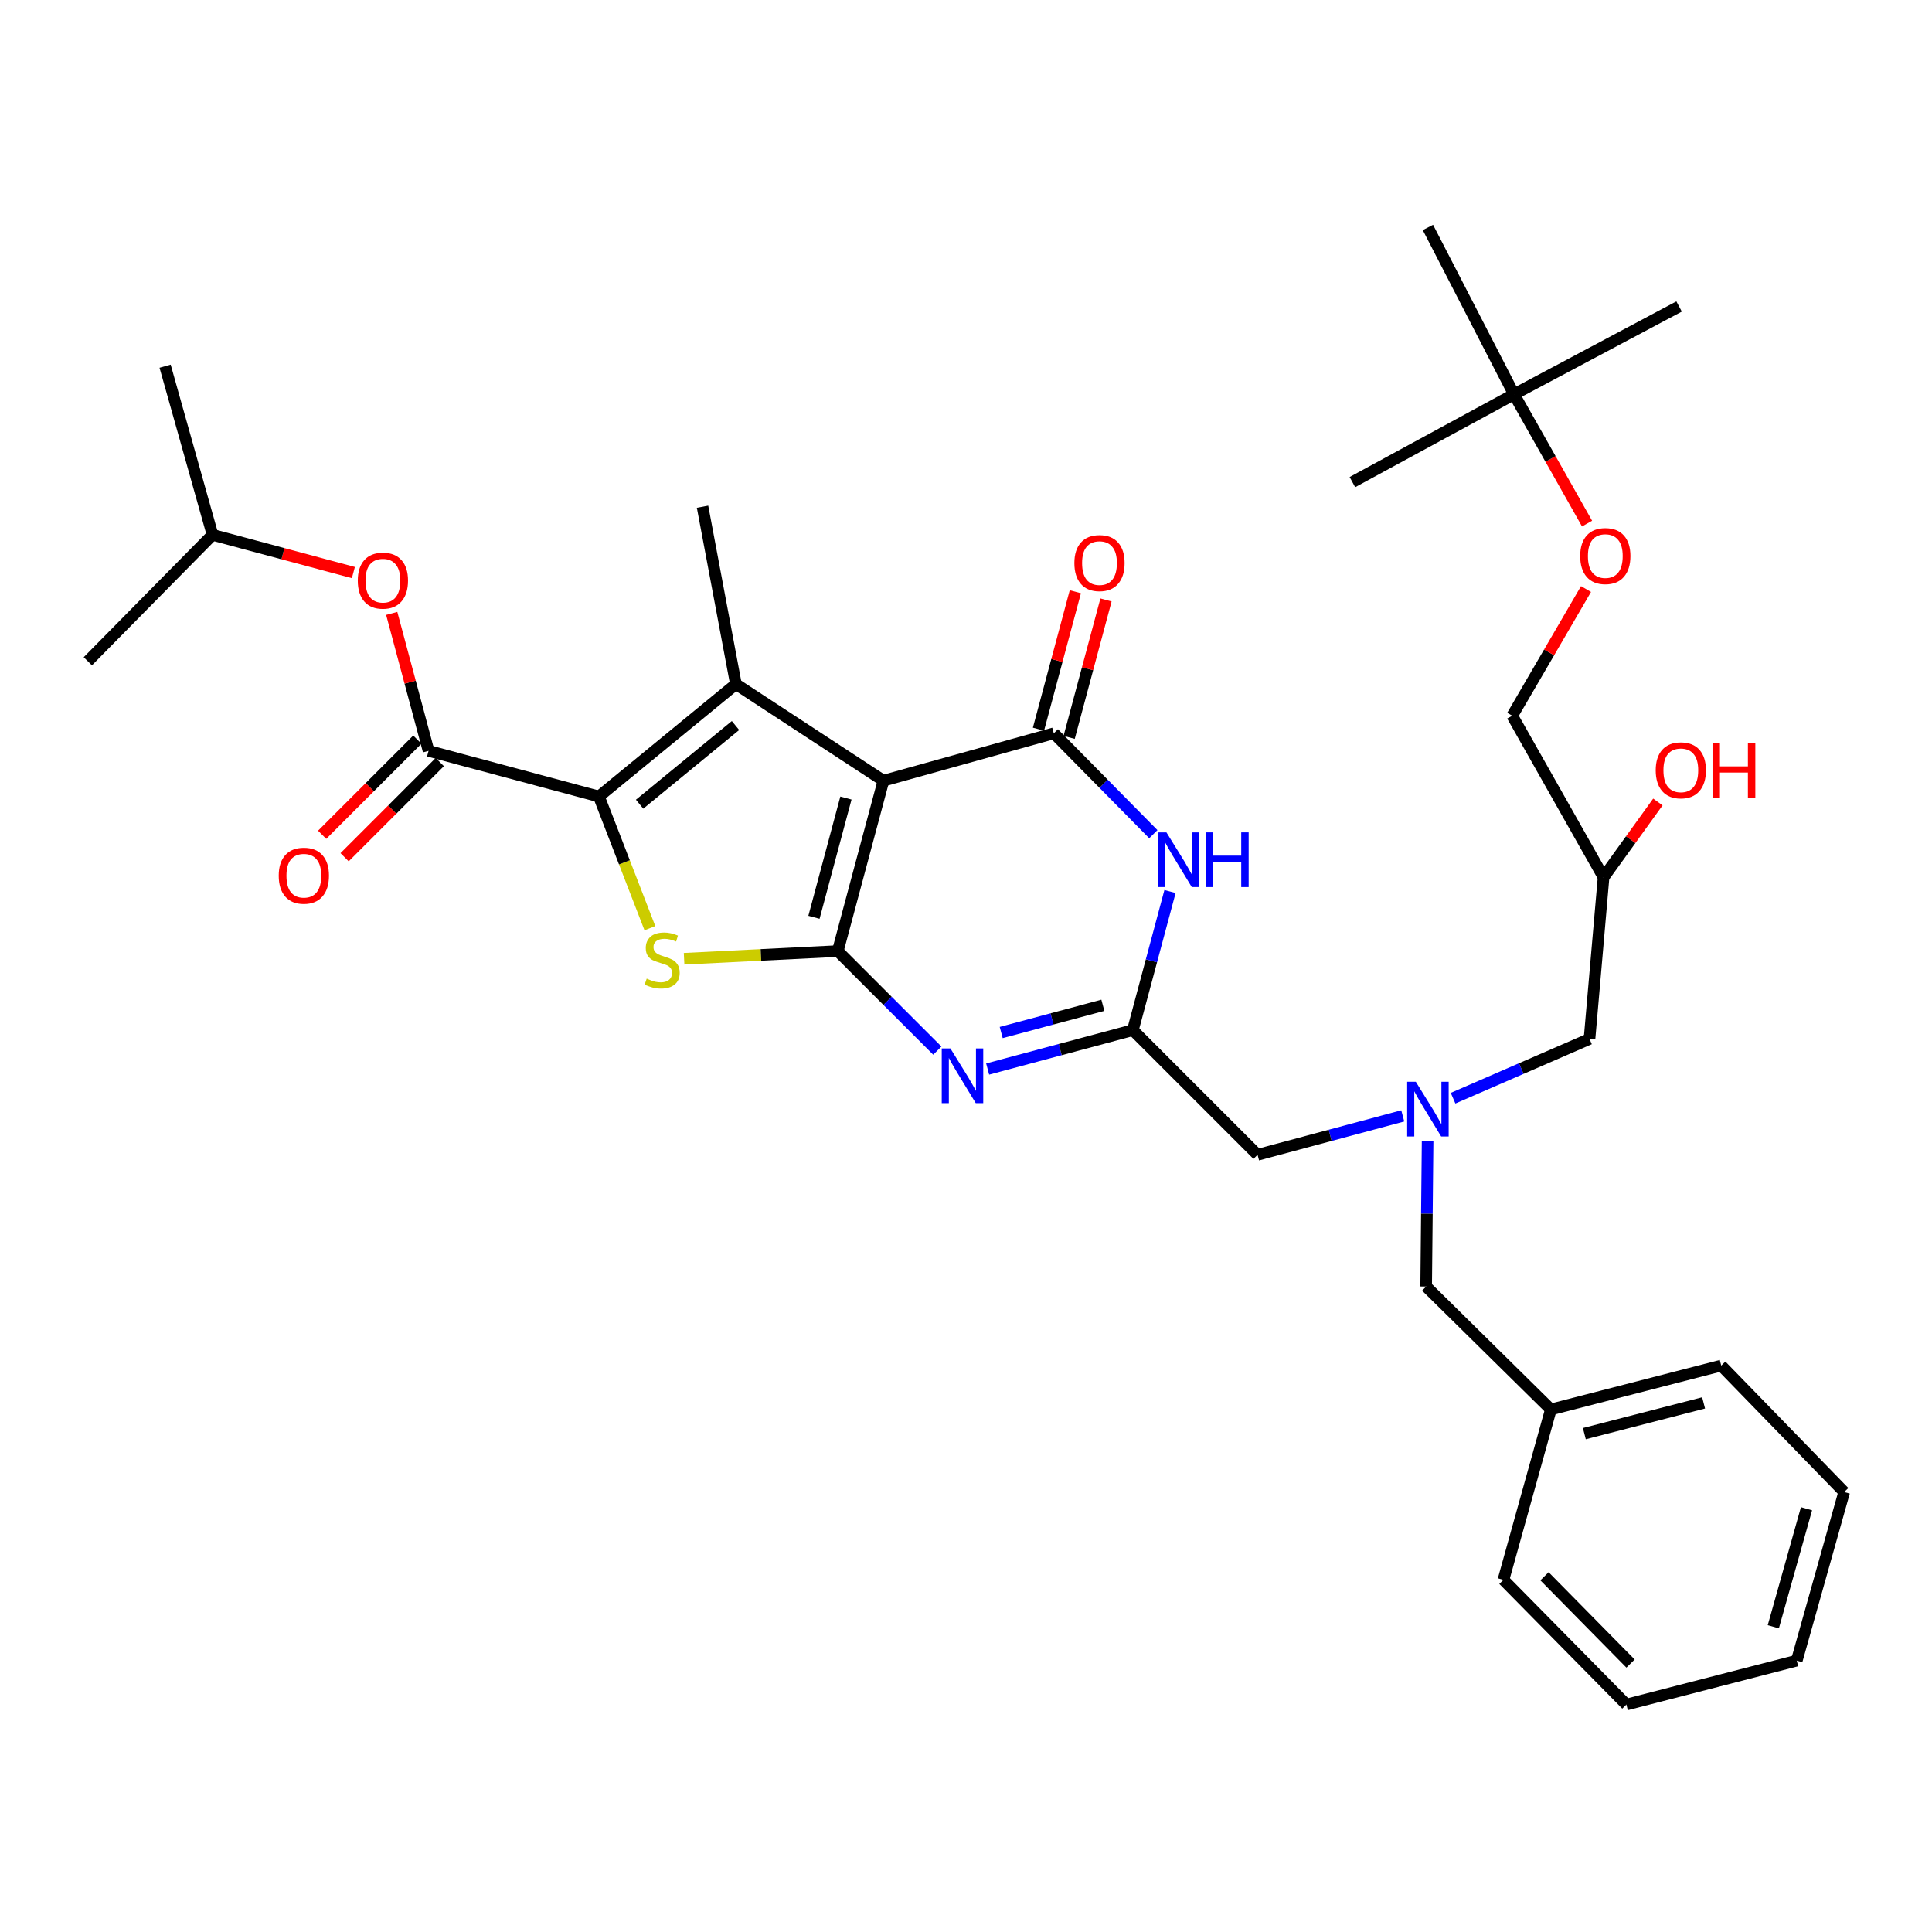 <?xml version='1.0' encoding='iso-8859-1'?>
<svg version='1.1' baseProfile='full'
              xmlns='http://www.w3.org/2000/svg'
                      xmlns:rdkit='http://www.rdkit.org/xml'
                      xmlns:xlink='http://www.w3.org/1999/xlink'
                  xml:space='preserve'
width='1000px' height='1000px' viewBox='0 0 1000 1000'>
<!-- END OF HEADER -->
<rect style='opacity:1.0;fill:#FFFFFF;stroke:none' width='1000' height='1000' x='0' y='0'> </rect>
<path class='bond-0' d='M 752.11,568.428 L 787.418,553.079' style='fill:none;fill-rule:evenodd;stroke:#0000FF;stroke-width:6px;stroke-linecap:butt;stroke-linejoin:miter;stroke-opacity:1' />
<path class='bond-0' d='M 787.418,553.079 L 822.727,537.729' style='fill:none;fill-rule:evenodd;stroke:#000000;stroke-width:6px;stroke-linecap:butt;stroke-linejoin:miter;stroke-opacity:1' />
<path class='bond-1' d='M 738.926,590.544 L 738.552,628.225' style='fill:none;fill-rule:evenodd;stroke:#0000FF;stroke-width:6px;stroke-linecap:butt;stroke-linejoin:miter;stroke-opacity:1' />
<path class='bond-1' d='M 738.552,628.225 L 738.177,665.905' style='fill:none;fill-rule:evenodd;stroke:#000000;stroke-width:6px;stroke-linecap:butt;stroke-linejoin:miter;stroke-opacity:1' />
<path class='bond-2' d='M 726.067,577.579 L 688.487,587.651' style='fill:none;fill-rule:evenodd;stroke:#0000FF;stroke-width:6px;stroke-linecap:butt;stroke-linejoin:miter;stroke-opacity:1' />
<path class='bond-2' d='M 688.487,587.651 L 650.907,597.723' style='fill:none;fill-rule:evenodd;stroke:#000000;stroke-width:6px;stroke-linecap:butt;stroke-linejoin:miter;stroke-opacity:1' />
<path class='bond-3' d='M 822.727,537.729 L 830.003,454.092' style='fill:none;fill-rule:evenodd;stroke:#000000;stroke-width:6px;stroke-linecap:butt;stroke-linejoin:miter;stroke-opacity:1' />
<path class='bond-4' d='M 830.003,454.092 L 782.725,370.455' style='fill:none;fill-rule:evenodd;stroke:#000000;stroke-width:6px;stroke-linecap:butt;stroke-linejoin:miter;stroke-opacity:1' />
<path class='bond-5' d='M 830.003,454.092 L 844.061,434.598' style='fill:none;fill-rule:evenodd;stroke:#000000;stroke-width:6px;stroke-linecap:butt;stroke-linejoin:miter;stroke-opacity:1' />
<path class='bond-5' d='M 844.061,434.598 L 858.119,415.104' style='fill:none;fill-rule:evenodd;stroke:#FF0000;stroke-width:6px;stroke-linecap:butt;stroke-linejoin:miter;stroke-opacity:1' />
<path class='bond-6' d='M 738.177,665.905 L 802.726,729.541' style='fill:none;fill-rule:evenodd;stroke:#000000;stroke-width:6px;stroke-linecap:butt;stroke-linejoin:miter;stroke-opacity:1' />
<path class='bond-7' d='M 782.725,370.455 L 801.82,337.669' style='fill:none;fill-rule:evenodd;stroke:#000000;stroke-width:6px;stroke-linecap:butt;stroke-linejoin:miter;stroke-opacity:1' />
<path class='bond-7' d='M 801.82,337.669 L 820.916,304.884' style='fill:none;fill-rule:evenodd;stroke:#FF0000;stroke-width:6px;stroke-linecap:butt;stroke-linejoin:miter;stroke-opacity:1' />
<path class='bond-8' d='M 821.456,271.009 L 802.547,237.551' style='fill:none;fill-rule:evenodd;stroke:#FF0000;stroke-width:6px;stroke-linecap:butt;stroke-linejoin:miter;stroke-opacity:1' />
<path class='bond-8' d='M 802.547,237.551 L 783.638,204.093' style='fill:none;fill-rule:evenodd;stroke:#000000;stroke-width:6px;stroke-linecap:butt;stroke-linejoin:miter;stroke-opacity:1' />
<path class='bond-9' d='M 783.638,204.093 L 739.09,117.726' style='fill:none;fill-rule:evenodd;stroke:#000000;stroke-width:6px;stroke-linecap:butt;stroke-linejoin:miter;stroke-opacity:1' />
<path class='bond-10' d='M 783.638,204.093 L 700.001,249.545' style='fill:none;fill-rule:evenodd;stroke:#000000;stroke-width:6px;stroke-linecap:butt;stroke-linejoin:miter;stroke-opacity:1' />
<path class='bond-11' d='M 783.638,204.093 L 869.092,158.641' style='fill:none;fill-rule:evenodd;stroke:#000000;stroke-width:6px;stroke-linecap:butt;stroke-linejoin:miter;stroke-opacity:1' />
<path class='bond-12' d='M 802.726,729.541 L 890.909,706.82' style='fill:none;fill-rule:evenodd;stroke:#000000;stroke-width:6px;stroke-linecap:butt;stroke-linejoin:miter;stroke-opacity:1' />
<path class='bond-12' d='M 820.053,742.045 L 881.782,726.14' style='fill:none;fill-rule:evenodd;stroke:#000000;stroke-width:6px;stroke-linecap:butt;stroke-linejoin:miter;stroke-opacity:1' />
<path class='bond-13' d='M 802.726,729.541 L 778.179,817.724' style='fill:none;fill-rule:evenodd;stroke:#000000;stroke-width:6px;stroke-linecap:butt;stroke-linejoin:miter;stroke-opacity:1' />
<path class='bond-14' d='M 354.086,496.247 L 393.86,494.262' style='fill:none;fill-rule:evenodd;stroke:#CCCC00;stroke-width:6px;stroke-linecap:butt;stroke-linejoin:miter;stroke-opacity:1' />
<path class='bond-14' d='M 393.86,494.262 L 433.634,492.277' style='fill:none;fill-rule:evenodd;stroke:#000000;stroke-width:6px;stroke-linecap:butt;stroke-linejoin:miter;stroke-opacity:1' />
<path class='bond-15' d='M 336.387,480.428 L 323.196,446.35' style='fill:none;fill-rule:evenodd;stroke:#CCCC00;stroke-width:6px;stroke-linecap:butt;stroke-linejoin:miter;stroke-opacity:1' />
<path class='bond-15' d='M 323.196,446.35 L 310.004,412.273' style='fill:none;fill-rule:evenodd;stroke:#000000;stroke-width:6px;stroke-linecap:butt;stroke-linejoin:miter;stroke-opacity:1' />
<path class='bond-16' d='M 380.907,354.096 L 363.635,262.27' style='fill:none;fill-rule:evenodd;stroke:#000000;stroke-width:6px;stroke-linecap:butt;stroke-linejoin:miter;stroke-opacity:1' />
<path class='bond-17' d='M 380.907,354.096 L 310.004,412.273' style='fill:none;fill-rule:evenodd;stroke:#000000;stroke-width:6px;stroke-linecap:butt;stroke-linejoin:miter;stroke-opacity:1' />
<path class='bond-17' d='M 380.695,375.525 L 331.063,416.249' style='fill:none;fill-rule:evenodd;stroke:#000000;stroke-width:6px;stroke-linecap:butt;stroke-linejoin:miter;stroke-opacity:1' />
<path class='bond-18' d='M 380.907,354.096 L 457.269,404.094' style='fill:none;fill-rule:evenodd;stroke:#000000;stroke-width:6px;stroke-linecap:butt;stroke-linejoin:miter;stroke-opacity:1' />
<path class='bond-19' d='M 310.004,412.273 L 221.821,388.639' style='fill:none;fill-rule:evenodd;stroke:#000000;stroke-width:6px;stroke-linecap:butt;stroke-linejoin:miter;stroke-opacity:1' />
<path class='bond-20' d='M 457.269,404.094 L 433.634,492.277' style='fill:none;fill-rule:evenodd;stroke:#000000;stroke-width:6px;stroke-linecap:butt;stroke-linejoin:miter;stroke-opacity:1' />
<path class='bond-20' d='M 437.852,413.068 L 421.308,474.796' style='fill:none;fill-rule:evenodd;stroke:#000000;stroke-width:6px;stroke-linecap:butt;stroke-linejoin:miter;stroke-opacity:1' />
<path class='bond-21' d='M 457.269,404.094 L 545.452,379.547' style='fill:none;fill-rule:evenodd;stroke:#000000;stroke-width:6px;stroke-linecap:butt;stroke-linejoin:miter;stroke-opacity:1' />
<path class='bond-22' d='M 433.634,492.277 L 459.398,518.037' style='fill:none;fill-rule:evenodd;stroke:#000000;stroke-width:6px;stroke-linecap:butt;stroke-linejoin:miter;stroke-opacity:1' />
<path class='bond-22' d='M 459.398,518.037 L 485.161,543.797' style='fill:none;fill-rule:evenodd;stroke:#0000FF;stroke-width:6px;stroke-linecap:butt;stroke-linejoin:miter;stroke-opacity:1' />
<path class='bond-23' d='M 511.206,553.327 L 548.786,543.255' style='fill:none;fill-rule:evenodd;stroke:#0000FF;stroke-width:6px;stroke-linecap:butt;stroke-linejoin:miter;stroke-opacity:1' />
<path class='bond-23' d='M 548.786,543.255 L 586.367,533.183' style='fill:none;fill-rule:evenodd;stroke:#000000;stroke-width:6px;stroke-linecap:butt;stroke-linejoin:miter;stroke-opacity:1' />
<path class='bond-23' d='M 518.226,534.434 L 544.532,527.383' style='fill:none;fill-rule:evenodd;stroke:#0000FF;stroke-width:6px;stroke-linecap:butt;stroke-linejoin:miter;stroke-opacity:1' />
<path class='bond-23' d='M 544.532,527.383 L 570.839,520.333' style='fill:none;fill-rule:evenodd;stroke:#000000;stroke-width:6px;stroke-linecap:butt;stroke-linejoin:miter;stroke-opacity:1' />
<path class='bond-24' d='M 586.367,533.183 L 595.98,497.312' style='fill:none;fill-rule:evenodd;stroke:#000000;stroke-width:6px;stroke-linecap:butt;stroke-linejoin:miter;stroke-opacity:1' />
<path class='bond-24' d='M 595.98,497.312 L 605.594,461.442' style='fill:none;fill-rule:evenodd;stroke:#0000FF;stroke-width:6px;stroke-linecap:butt;stroke-linejoin:miter;stroke-opacity:1' />
<path class='bond-25' d='M 586.367,533.183 L 650.907,597.723' style='fill:none;fill-rule:evenodd;stroke:#000000;stroke-width:6px;stroke-linecap:butt;stroke-linejoin:miter;stroke-opacity:1' />
<path class='bond-26' d='M 596.963,431.779 L 571.207,405.663' style='fill:none;fill-rule:evenodd;stroke:#0000FF;stroke-width:6px;stroke-linecap:butt;stroke-linejoin:miter;stroke-opacity:1' />
<path class='bond-26' d='M 571.207,405.663 L 545.452,379.547' style='fill:none;fill-rule:evenodd;stroke:#000000;stroke-width:6px;stroke-linecap:butt;stroke-linejoin:miter;stroke-opacity:1' />
<path class='bond-27' d='M 553.387,381.674 L 562.924,346.104' style='fill:none;fill-rule:evenodd;stroke:#000000;stroke-width:6px;stroke-linecap:butt;stroke-linejoin:miter;stroke-opacity:1' />
<path class='bond-27' d='M 562.924,346.104 L 572.461,310.534' style='fill:none;fill-rule:evenodd;stroke:#FF0000;stroke-width:6px;stroke-linecap:butt;stroke-linejoin:miter;stroke-opacity:1' />
<path class='bond-27' d='M 537.516,377.419 L 547.053,341.849' style='fill:none;fill-rule:evenodd;stroke:#000000;stroke-width:6px;stroke-linecap:butt;stroke-linejoin:miter;stroke-opacity:1' />
<path class='bond-27' d='M 547.053,341.849 L 556.59,306.278' style='fill:none;fill-rule:evenodd;stroke:#FF0000;stroke-width:6px;stroke-linecap:butt;stroke-linejoin:miter;stroke-opacity:1' />
<path class='bond-28' d='M 221.821,388.639 L 212.288,353.069' style='fill:none;fill-rule:evenodd;stroke:#000000;stroke-width:6px;stroke-linecap:butt;stroke-linejoin:miter;stroke-opacity:1' />
<path class='bond-28' d='M 212.288,353.069 L 202.754,317.498' style='fill:none;fill-rule:evenodd;stroke:#FF0000;stroke-width:6px;stroke-linecap:butt;stroke-linejoin:miter;stroke-opacity:1' />
<path class='bond-29' d='M 216.012,382.829 L 191.378,407.459' style='fill:none;fill-rule:evenodd;stroke:#000000;stroke-width:6px;stroke-linecap:butt;stroke-linejoin:miter;stroke-opacity:1' />
<path class='bond-29' d='M 191.378,407.459 L 166.745,432.089' style='fill:none;fill-rule:evenodd;stroke:#FF0000;stroke-width:6px;stroke-linecap:butt;stroke-linejoin:miter;stroke-opacity:1' />
<path class='bond-29' d='M 227.63,394.449 L 202.997,419.079' style='fill:none;fill-rule:evenodd;stroke:#000000;stroke-width:6px;stroke-linecap:butt;stroke-linejoin:miter;stroke-opacity:1' />
<path class='bond-29' d='M 202.997,419.079 L 178.363,443.709' style='fill:none;fill-rule:evenodd;stroke:#FF0000;stroke-width:6px;stroke-linecap:butt;stroke-linejoin:miter;stroke-opacity:1' />
<path class='bond-30' d='M 182.904,296.36 L 146.454,286.591' style='fill:none;fill-rule:evenodd;stroke:#FF0000;stroke-width:6px;stroke-linecap:butt;stroke-linejoin:miter;stroke-opacity:1' />
<path class='bond-30' d='M 146.454,286.591 L 110.004,276.821' style='fill:none;fill-rule:evenodd;stroke:#000000;stroke-width:6px;stroke-linecap:butt;stroke-linejoin:miter;stroke-opacity:1' />
<path class='bond-31' d='M 110.004,276.821 L 85.457,189.542' style='fill:none;fill-rule:evenodd;stroke:#000000;stroke-width:6px;stroke-linecap:butt;stroke-linejoin:miter;stroke-opacity:1' />
<path class='bond-32' d='M 110.004,276.821 L 45.455,342.274' style='fill:none;fill-rule:evenodd;stroke:#000000;stroke-width:6px;stroke-linecap:butt;stroke-linejoin:miter;stroke-opacity:1' />
<path class='bond-33' d='M 890.909,706.82 L 954.545,772.273' style='fill:none;fill-rule:evenodd;stroke:#000000;stroke-width:6px;stroke-linecap:butt;stroke-linejoin:miter;stroke-opacity:1' />
<path class='bond-34' d='M 778.179,817.724 L 841.815,882.274' style='fill:none;fill-rule:evenodd;stroke:#000000;stroke-width:6px;stroke-linecap:butt;stroke-linejoin:miter;stroke-opacity:1' />
<path class='bond-34' d='M 799.426,815.871 L 843.971,861.055' style='fill:none;fill-rule:evenodd;stroke:#000000;stroke-width:6px;stroke-linecap:butt;stroke-linejoin:miter;stroke-opacity:1' />
<path class='bond-35' d='M 954.545,772.273 L 929.998,859.543' style='fill:none;fill-rule:evenodd;stroke:#000000;stroke-width:6px;stroke-linecap:butt;stroke-linejoin:miter;stroke-opacity:1' />
<path class='bond-35' d='M 935.046,780.914 L 917.863,842.003' style='fill:none;fill-rule:evenodd;stroke:#000000;stroke-width:6px;stroke-linecap:butt;stroke-linejoin:miter;stroke-opacity:1' />
<path class='bond-36' d='M 841.815,882.274 L 929.998,859.543' style='fill:none;fill-rule:evenodd;stroke:#000000;stroke-width:6px;stroke-linecap:butt;stroke-linejoin:miter;stroke-opacity:1' />
<path  class='atom-0' d='M 732.83 559.929
L 742.11 574.929
Q 743.03 576.409, 744.51 579.089
Q 745.99 581.769, 746.07 581.929
L 746.07 559.929
L 749.83 559.929
L 749.83 588.249
L 745.95 588.249
L 735.99 571.849
Q 734.83 569.929, 733.59 567.729
Q 732.39 565.529, 732.03 564.849
L 732.03 588.249
L 728.35 588.249
L 728.35 559.929
L 732.83 559.929
' fill='#0000FF'/>
<path  class='atom-3' d='M 856.995 398.715
Q 856.995 391.915, 860.355 388.115
Q 863.715 384.315, 869.995 384.315
Q 876.275 384.315, 879.635 388.115
Q 882.995 391.915, 882.995 398.715
Q 882.995 405.595, 879.595 409.515
Q 876.195 413.395, 869.995 413.395
Q 863.755 413.395, 860.355 409.515
Q 856.995 405.635, 856.995 398.715
M 869.995 410.195
Q 874.315 410.195, 876.635 407.315
Q 878.995 404.395, 878.995 398.715
Q 878.995 393.155, 876.635 390.355
Q 874.315 387.515, 869.995 387.515
Q 865.675 387.515, 863.315 390.315
Q 860.995 393.115, 860.995 398.715
Q 860.995 404.435, 863.315 407.315
Q 865.675 410.195, 869.995 410.195
' fill='#FF0000'/>
<path  class='atom-3' d='M 886.395 384.635
L 890.235 384.635
L 890.235 396.675
L 904.715 396.675
L 904.715 384.635
L 908.555 384.635
L 908.555 412.955
L 904.715 412.955
L 904.715 399.875
L 890.235 399.875
L 890.235 412.955
L 886.395 412.955
L 886.395 384.635
' fill='#FF0000'/>
<path  class='atom-6' d='M 817.906 287.81
Q 817.906 281.01, 821.266 277.21
Q 824.626 273.41, 830.906 273.41
Q 837.186 273.41, 840.546 277.21
Q 843.906 281.01, 843.906 287.81
Q 843.906 294.69, 840.506 298.61
Q 837.106 302.49, 830.906 302.49
Q 824.666 302.49, 821.266 298.61
Q 817.906 294.73, 817.906 287.81
M 830.906 299.29
Q 835.226 299.29, 837.546 296.41
Q 839.906 293.49, 839.906 287.81
Q 839.906 282.25, 837.546 279.45
Q 835.226 276.61, 830.906 276.61
Q 826.586 276.61, 824.226 279.41
Q 821.906 282.21, 821.906 287.81
Q 821.906 293.53, 824.226 296.41
Q 826.586 299.29, 830.906 299.29
' fill='#FF0000'/>
<path  class='atom-9' d='M 334.731 506.534
Q 335.051 506.654, 336.371 507.214
Q 337.691 507.774, 339.131 508.134
Q 340.611 508.454, 342.051 508.454
Q 344.731 508.454, 346.291 507.174
Q 347.851 505.854, 347.851 503.574
Q 347.851 502.014, 347.051 501.054
Q 346.291 500.094, 345.091 499.574
Q 343.891 499.054, 341.891 498.454
Q 339.371 497.694, 337.851 496.974
Q 336.371 496.254, 335.291 494.734
Q 334.251 493.214, 334.251 490.654
Q 334.251 487.094, 336.651 484.894
Q 339.091 482.694, 343.891 482.694
Q 347.171 482.694, 350.891 484.254
L 349.971 487.334
Q 346.571 485.934, 344.011 485.934
Q 341.251 485.934, 339.731 487.094
Q 338.211 488.214, 338.251 490.174
Q 338.251 491.694, 339.011 492.614
Q 339.811 493.534, 340.931 494.054
Q 342.091 494.574, 344.011 495.174
Q 346.571 495.974, 348.091 496.774
Q 349.611 497.574, 350.691 499.214
Q 351.811 500.814, 351.811 503.574
Q 351.811 507.494, 349.171 509.614
Q 346.571 511.694, 342.211 511.694
Q 339.691 511.694, 337.771 511.134
Q 335.891 510.614, 333.651 509.694
L 334.731 506.534
' fill='#CCCC00'/>
<path  class='atom-14' d='M 491.923 542.657
L 501.203 557.657
Q 502.123 559.137, 503.603 561.817
Q 505.083 564.497, 505.163 564.657
L 505.163 542.657
L 508.923 542.657
L 508.923 570.977
L 505.043 570.977
L 495.083 554.577
Q 493.923 552.657, 492.683 550.457
Q 491.483 548.257, 491.123 547.577
L 491.123 570.977
L 487.443 570.977
L 487.443 542.657
L 491.923 542.657
' fill='#0000FF'/>
<path  class='atom-16' d='M 603.741 430.84
L 613.021 445.84
Q 613.941 447.32, 615.421 450
Q 616.901 452.68, 616.981 452.84
L 616.981 430.84
L 620.741 430.84
L 620.741 459.16
L 616.861 459.16
L 606.901 442.76
Q 605.741 440.84, 604.501 438.64
Q 603.301 436.44, 602.941 435.76
L 602.941 459.16
L 599.261 459.16
L 599.261 430.84
L 603.741 430.84
' fill='#0000FF'/>
<path  class='atom-16' d='M 624.141 430.84
L 627.981 430.84
L 627.981 442.88
L 642.461 442.88
L 642.461 430.84
L 646.301 430.84
L 646.301 459.16
L 642.461 459.16
L 642.461 446.08
L 627.981 446.08
L 627.981 459.16
L 624.141 459.16
L 624.141 430.84
' fill='#0000FF'/>
<path  class='atom-18' d='M 556.095 291.444
Q 556.095 284.644, 559.455 280.844
Q 562.815 277.044, 569.095 277.044
Q 575.375 277.044, 578.735 280.844
Q 582.095 284.644, 582.095 291.444
Q 582.095 298.324, 578.695 302.244
Q 575.295 306.124, 569.095 306.124
Q 562.855 306.124, 559.455 302.244
Q 556.095 298.364, 556.095 291.444
M 569.095 302.924
Q 573.415 302.924, 575.735 300.044
Q 578.095 297.124, 578.095 291.444
Q 578.095 285.884, 575.735 283.084
Q 573.415 280.244, 569.095 280.244
Q 564.775 280.244, 562.415 283.044
Q 560.095 285.844, 560.095 291.444
Q 560.095 297.164, 562.415 300.044
Q 564.775 302.924, 569.095 302.924
' fill='#FF0000'/>
<path  class='atom-21' d='M 185.187 300.536
Q 185.187 293.736, 188.547 289.936
Q 191.907 286.136, 198.187 286.136
Q 204.467 286.136, 207.827 289.936
Q 211.187 293.736, 211.187 300.536
Q 211.187 307.416, 207.787 311.336
Q 204.387 315.216, 198.187 315.216
Q 191.947 315.216, 188.547 311.336
Q 185.187 307.456, 185.187 300.536
M 198.187 312.016
Q 202.507 312.016, 204.827 309.136
Q 207.187 306.216, 207.187 300.536
Q 207.187 294.976, 204.827 292.176
Q 202.507 289.336, 198.187 289.336
Q 193.867 289.336, 191.507 292.136
Q 189.187 294.936, 189.187 300.536
Q 189.187 306.256, 191.507 309.136
Q 193.867 312.016, 198.187 312.016
' fill='#FF0000'/>
<path  class='atom-22' d='M 144.272 453.259
Q 144.272 446.459, 147.632 442.659
Q 150.992 438.859, 157.272 438.859
Q 163.552 438.859, 166.912 442.659
Q 170.272 446.459, 170.272 453.259
Q 170.272 460.139, 166.872 464.059
Q 163.472 467.939, 157.272 467.939
Q 151.032 467.939, 147.632 464.059
Q 144.272 460.179, 144.272 453.259
M 157.272 464.739
Q 161.592 464.739, 163.912 461.859
Q 166.272 458.939, 166.272 453.259
Q 166.272 447.699, 163.912 444.899
Q 161.592 442.059, 157.272 442.059
Q 152.952 442.059, 150.592 444.859
Q 148.272 447.659, 148.272 453.259
Q 148.272 458.979, 150.592 461.859
Q 152.952 464.739, 157.272 464.739
' fill='#FF0000'/>
</svg>

